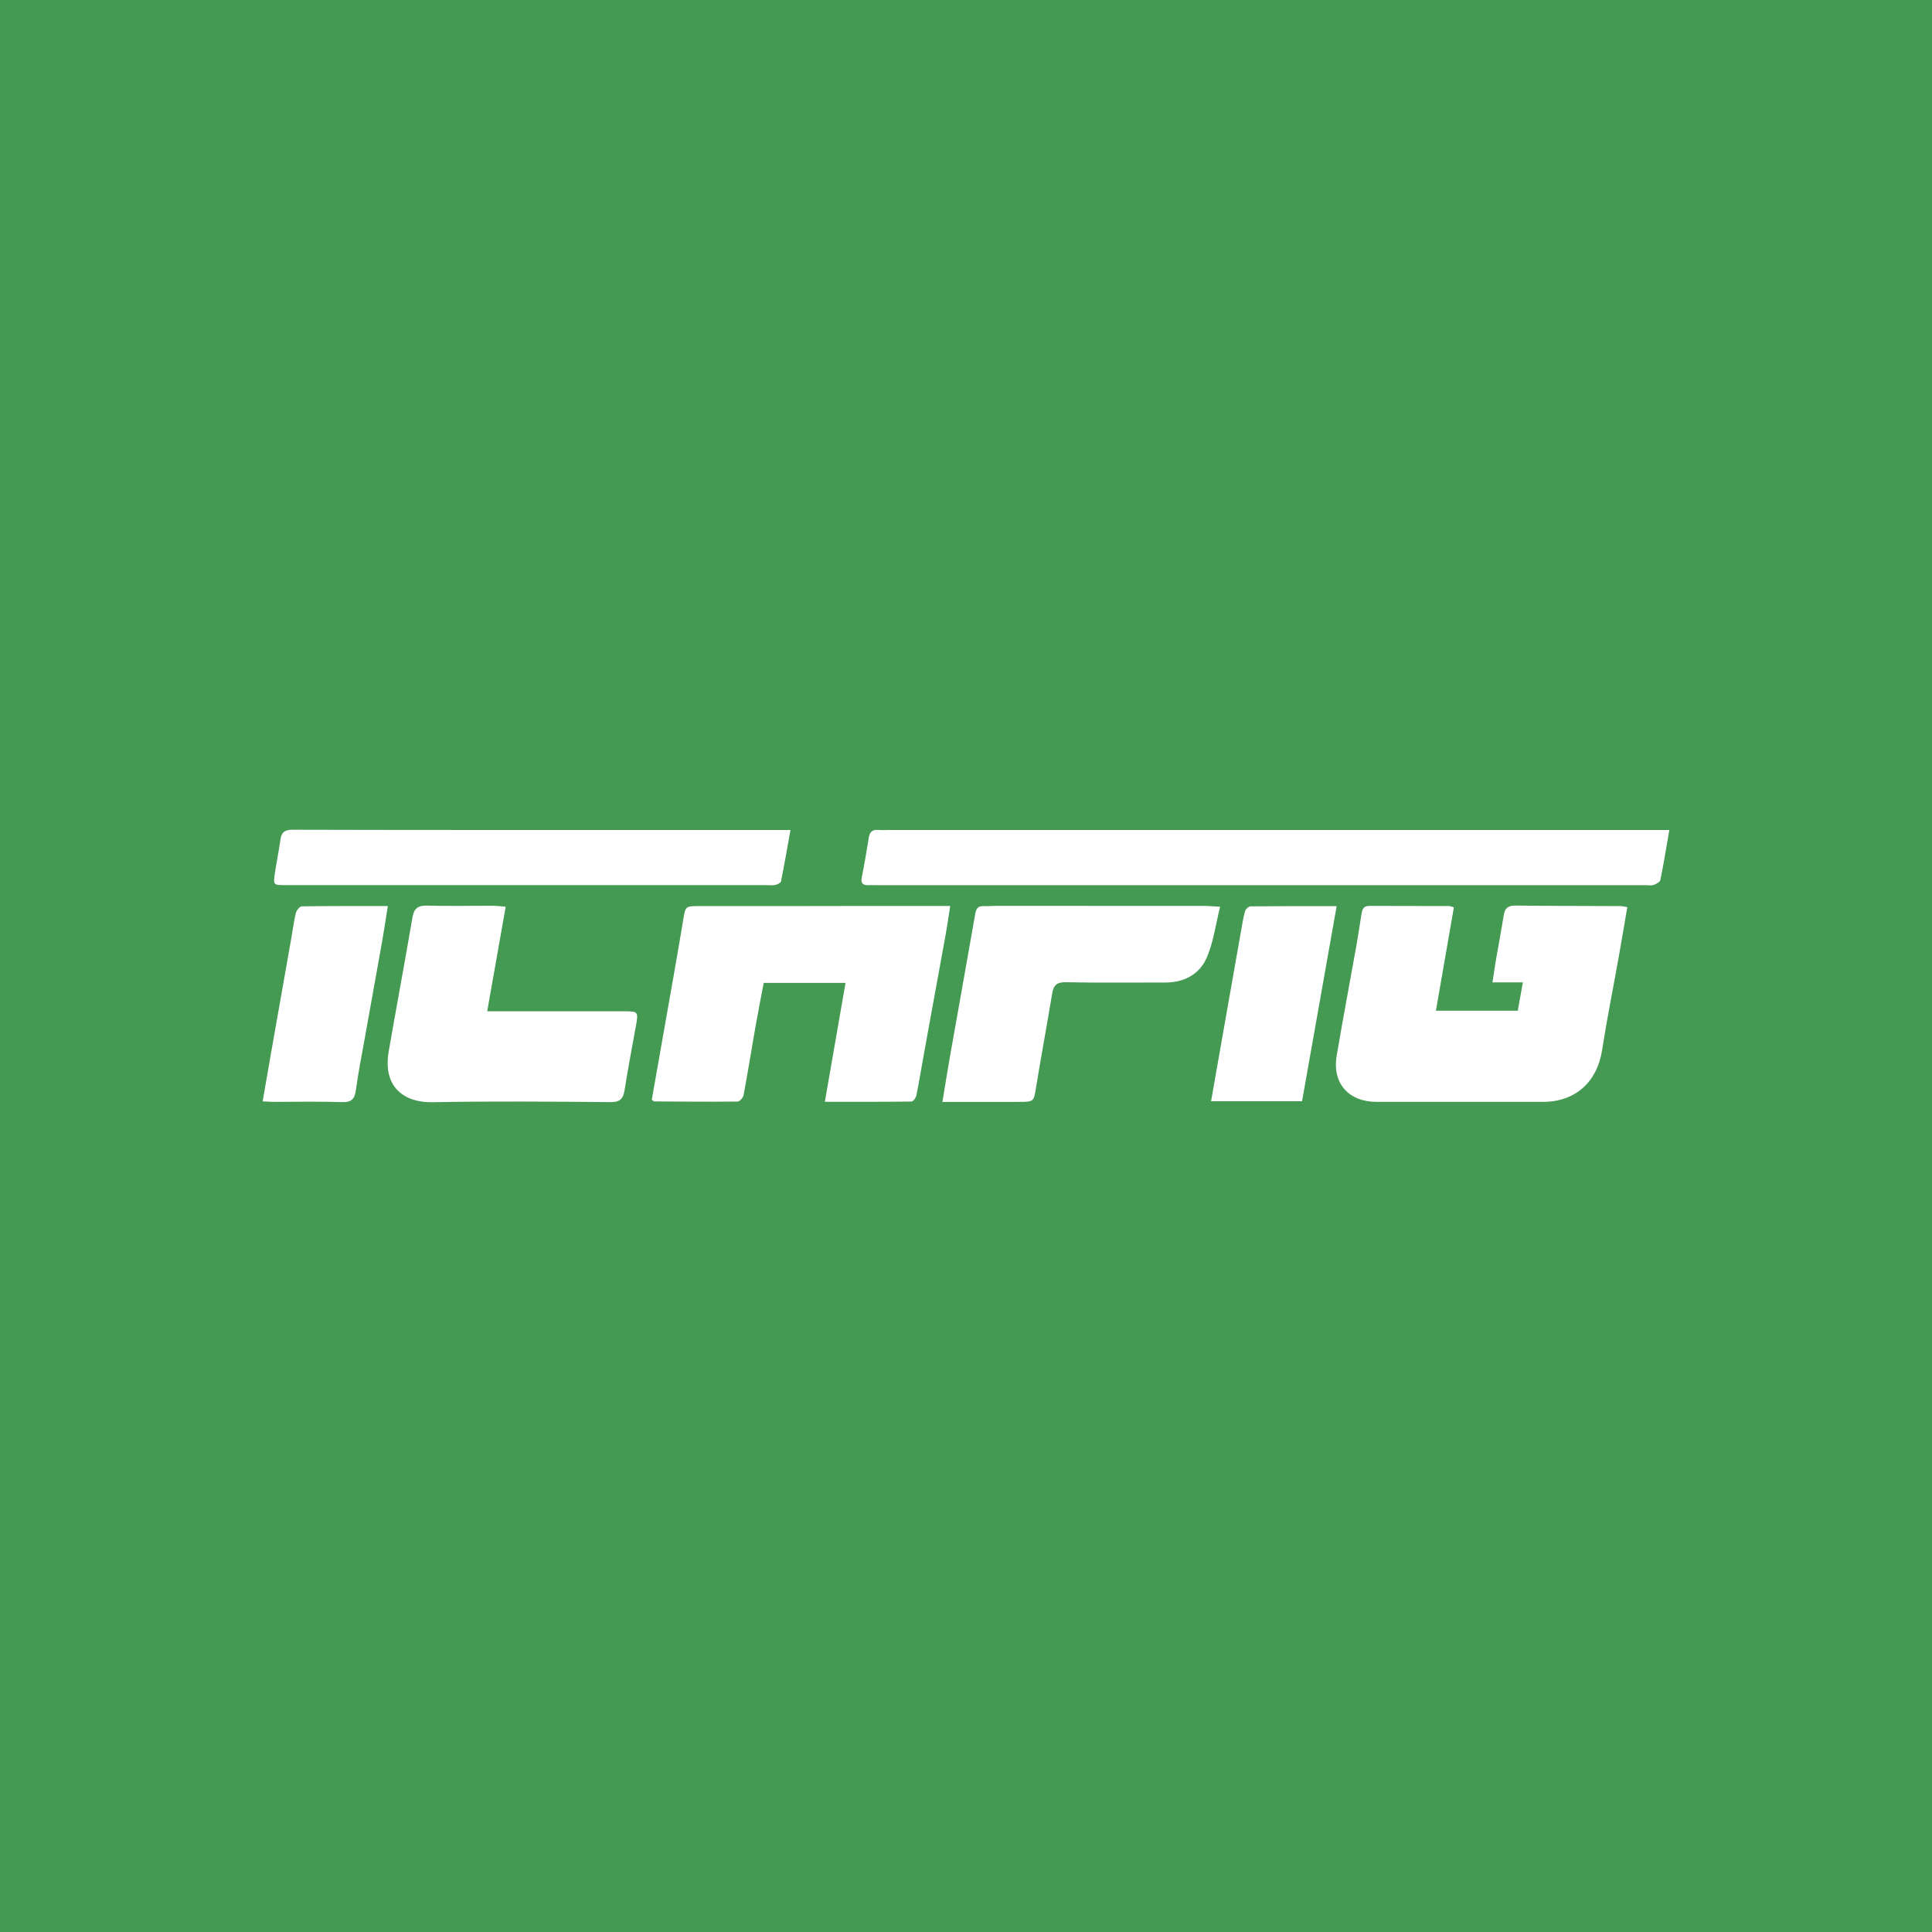 <?xml version="1.0" encoding="UTF-8"?>
<svg id="Layer_1" data-name="Layer 1" xmlns="http://www.w3.org/2000/svg" viewBox="0 0 1080 1080">
  <defs>
    <style>
      .cls-1 {
        fill: #449953;
      }

      .cls-2 {
        fill: #fff;
      }
    </style>
  </defs>
  <rect class="cls-1" x="-35" y="-50.94" width="1150" height="1150"/>
  <g>
    <path class="cls-2" d="M802.68,565.01h45.77c.91-5.04,1.8-10.03,2.85-15.85h-17.01c.8-5.14,1.44-9.53,2.18-13.9,1.35-7.85,2.88-15.68,4.1-23.55.61-3.93,2.31-5.54,6.51-5.49,19.53.24,39.06.2,58.59.29,1.17,0,2.35.33,4.01.57-1.68,9.78-3.28,19.3-4.97,28.8-3.04,17.05-6.47,34.03-9.13,51.14-2.77,17.84-14.97,28.92-32.97,28.93-31.05.01-62.09.03-93.14,0-15.59-.01-24.82-10.43-22.27-25.67,3.47-20.66,7.39-41.25,11.07-61.88,1-5.63,1.81-11.29,2.72-16.93.42-2.65.85-5.1,4.54-5.07,14.82.09,29.65.04,44.47.08.67,0,1.33.34,2.73.72-3.32,19.12-6.65,38.23-10.05,57.81Z"/>
    <path class="cls-2" d="M933.17,463.96c-1.73,9.97-3.18,18.99-5.01,27.94-.24,1.15-2.29,2.27-3.72,2.76-1.41.48-3.11.15-4.68.15-143.23,0-286.47,0-429.7,0-1.57,0-3.14-.06-4.71,0-3.29.11-4.24-1.28-3.59-4.52,1.47-7.3,2.71-14.65,3.89-22.01.5-3.11,1.89-4.64,5.19-4.34,1.9.18,3.84.04,5.75.04,142.89,0,285.77,0,428.66,0,2.23,0,4.47,0,7.92,0Z"/>
    <path class="cls-2" d="M472.65,549.45h-45.73c-1.53,8.12-3.15,16.22-4.58,24.36-2.25,12.79-4.29,25.61-6.67,38.38-.26,1.4-2.16,3.56-3.32,3.58-15.51.18-31.02.03-46.53-.06-.29,0-.58-.35-1.48-.93,2.11-11.97,4.29-24.22,6.44-36.47,3.74-21.31,7.57-42.61,11.12-63.95,1.33-7.95,1.13-7.86,9.53-7.85,31.2.06,62.4-.04,93.61-.07,15.13-.01,30.26,0,46.13,0-.93,5.9-1.63,10.97-2.54,16-3.94,21.81-7.96,43.6-11.92,65.41-1.49,8.18-2.81,16.39-4.45,24.54-.26,1.31-1.8,3.37-2.78,3.38-15.82.21-31.64.15-48.39.15,3.89-22.39,7.66-44.08,11.56-66.46Z"/>
    <path class="cls-2" d="M282.68,506.89c-3.49,19.72-6.82,38.59-10.33,58.44,2.3,0,4.28,0,6.26,0,23.7,0,47.41,0,71.11,0,6.72,0,7.13.47,5.94,7.18-2.17,12.27-4.6,24.5-6.5,36.81-.78,5.03-2.62,6.82-8.02,6.77-33.11-.28-66.24-.58-99.35.06-15.38.3-28.06-8-24.47-28.61,4.34-24.89,8.97-49.73,13.24-74.63.86-4.99,2.92-6.81,8.13-6.66,12.19.35,24.4.05,36.6.07,2.21,0,4.43.32,7.37.55Z"/>
    <path class="cls-2" d="M526.83,615.96c1.48-8.97,2.73-16.98,4.14-24.97,4.73-26.77,9.55-53.52,14.22-80.29.51-2.94,1.67-4.34,4.72-4.18,2.08.1,4.18-.12,6.27-.12,38.9,0,77.79-.01,116.69.01,2.58,0,5.15.25,9.18.45-2.55,10.1-3.72,20.09-7.65,28.84-4.03,8.98-12.58,13.57-22.99,13.54-18.49-.05-36.98.22-55.46-.16-5.17-.11-7.01,1.55-7.8,6.36-2.81,17.26-6.09,34.44-8.87,51.71-1.4,8.74-1.1,8.8-9.79,8.81-13.91,0-27.83,0-42.66,0Z"/>
    <path class="cls-2" d="M441.88,463.96c-1.82,10.15-3.42,19.47-5.28,28.74-.17.86-1.98,1.7-3.17,1.98-1.49.35-3.12.11-4.69.11-89.65,0-179.3,0-268.94,0-7.01,0-7.12-.01-6.16-6.53.93-6.34,2.25-12.62,3.14-18.97.59-4.21,2.47-5.47,6.88-5.46,64.53.18,129.06.13,193.6.13,25.81,0,51.63,0,77.44,0,1.91,0,3.81,0,7.19,0Z"/>
    <path class="cls-2" d="M146.83,615.67c1.63-9.43,3.15-18.26,4.7-27.08,3.74-21.29,7.51-42.58,11.26-63.87.84-4.77,1.45-9.6,2.59-14.3.36-1.48,2.1-3.74,3.24-3.76,15.81-.25,31.62-.17,48.18-.17-1.18,7.33-2.15,13.92-3.31,20.47-3.2,18.06-6.49,36.1-9.71,54.15-1.67,9.36-3.55,18.7-4.81,28.12-.68,5.03-2.37,7.06-7.86,6.86-12.7-.44-25.43-.12-38.15-.14-1.86,0-3.72-.17-6.14-.29Z"/>
    <path class="cls-2" d="M677,615.61c1.96-11.17,3.81-21.72,5.66-32.27,3.75-21.32,7.5-42.64,11.28-63.96.6-3.41,1.12-6.86,2.11-10.17.33-1.1,1.99-2.55,3.05-2.56,15.67-.16,31.34-.11,48.1-.11-6.51,36.71-12.9,72.75-19.34,109.06h-50.86Z"/>
  </g>
</svg>